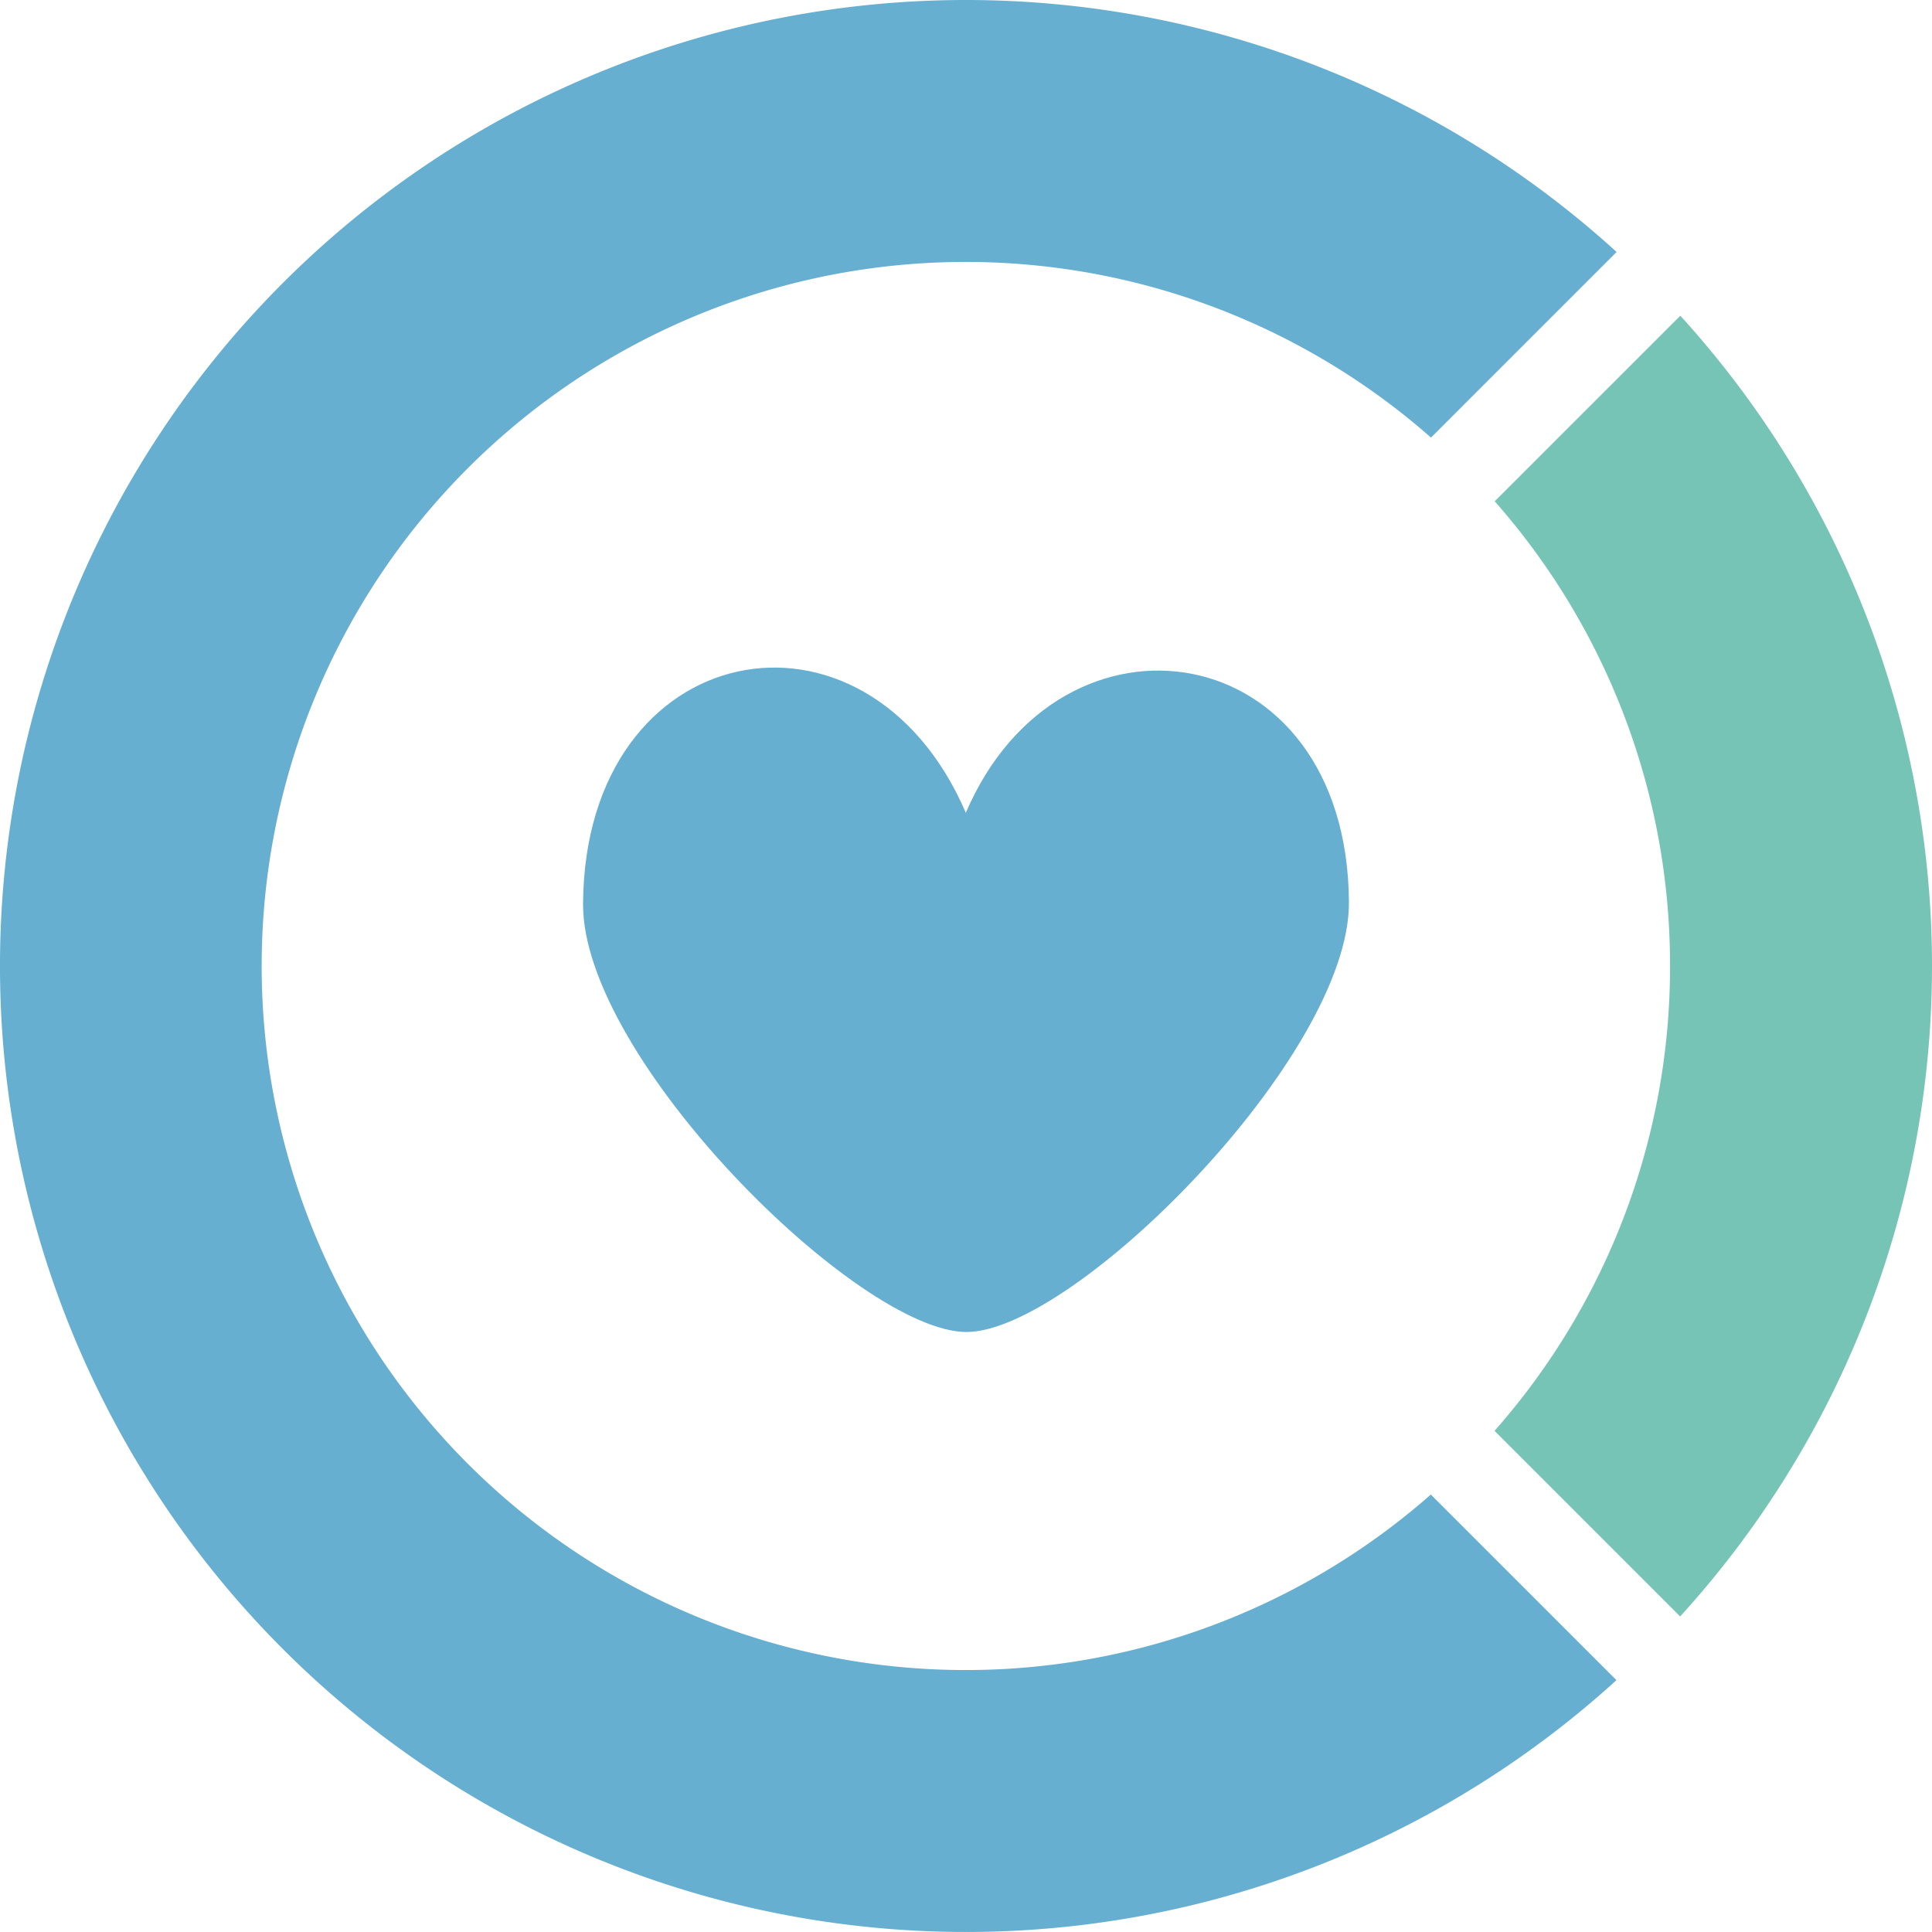 <svg xmlns="http://www.w3.org/2000/svg" viewBox="0 0 171.506 171.505"><path d="M85.738 72.151c-8.8-20.452-33.814-15.68-33.979 8.057-.1 13.721 24.463 38.035 34.031 38.035s34.054-24.549 33.958-38.176c-.165-23.797-25.614-27.553-34.01-7.916z" fill="#66afd1" fill-rule="evenodd"/><path d="M148.252 85.752a62.242 62.242 0 0 1-15.579 41.264l16.477 16.477a85.744 85.744 0 0 0 .014-115.466L132.687 44.5a62.243 62.243 0 0 1 15.565 41.252z" fill="#76c4b6" fill-rule="evenodd"/><path d="M127.017 132.673a62.5 62.5 0 1 1 .015-93.828l16.476-16.476a85.752 85.752 0 1 0-.015 126.781z" fill="#66afd1" fill-rule="evenodd"/></svg>